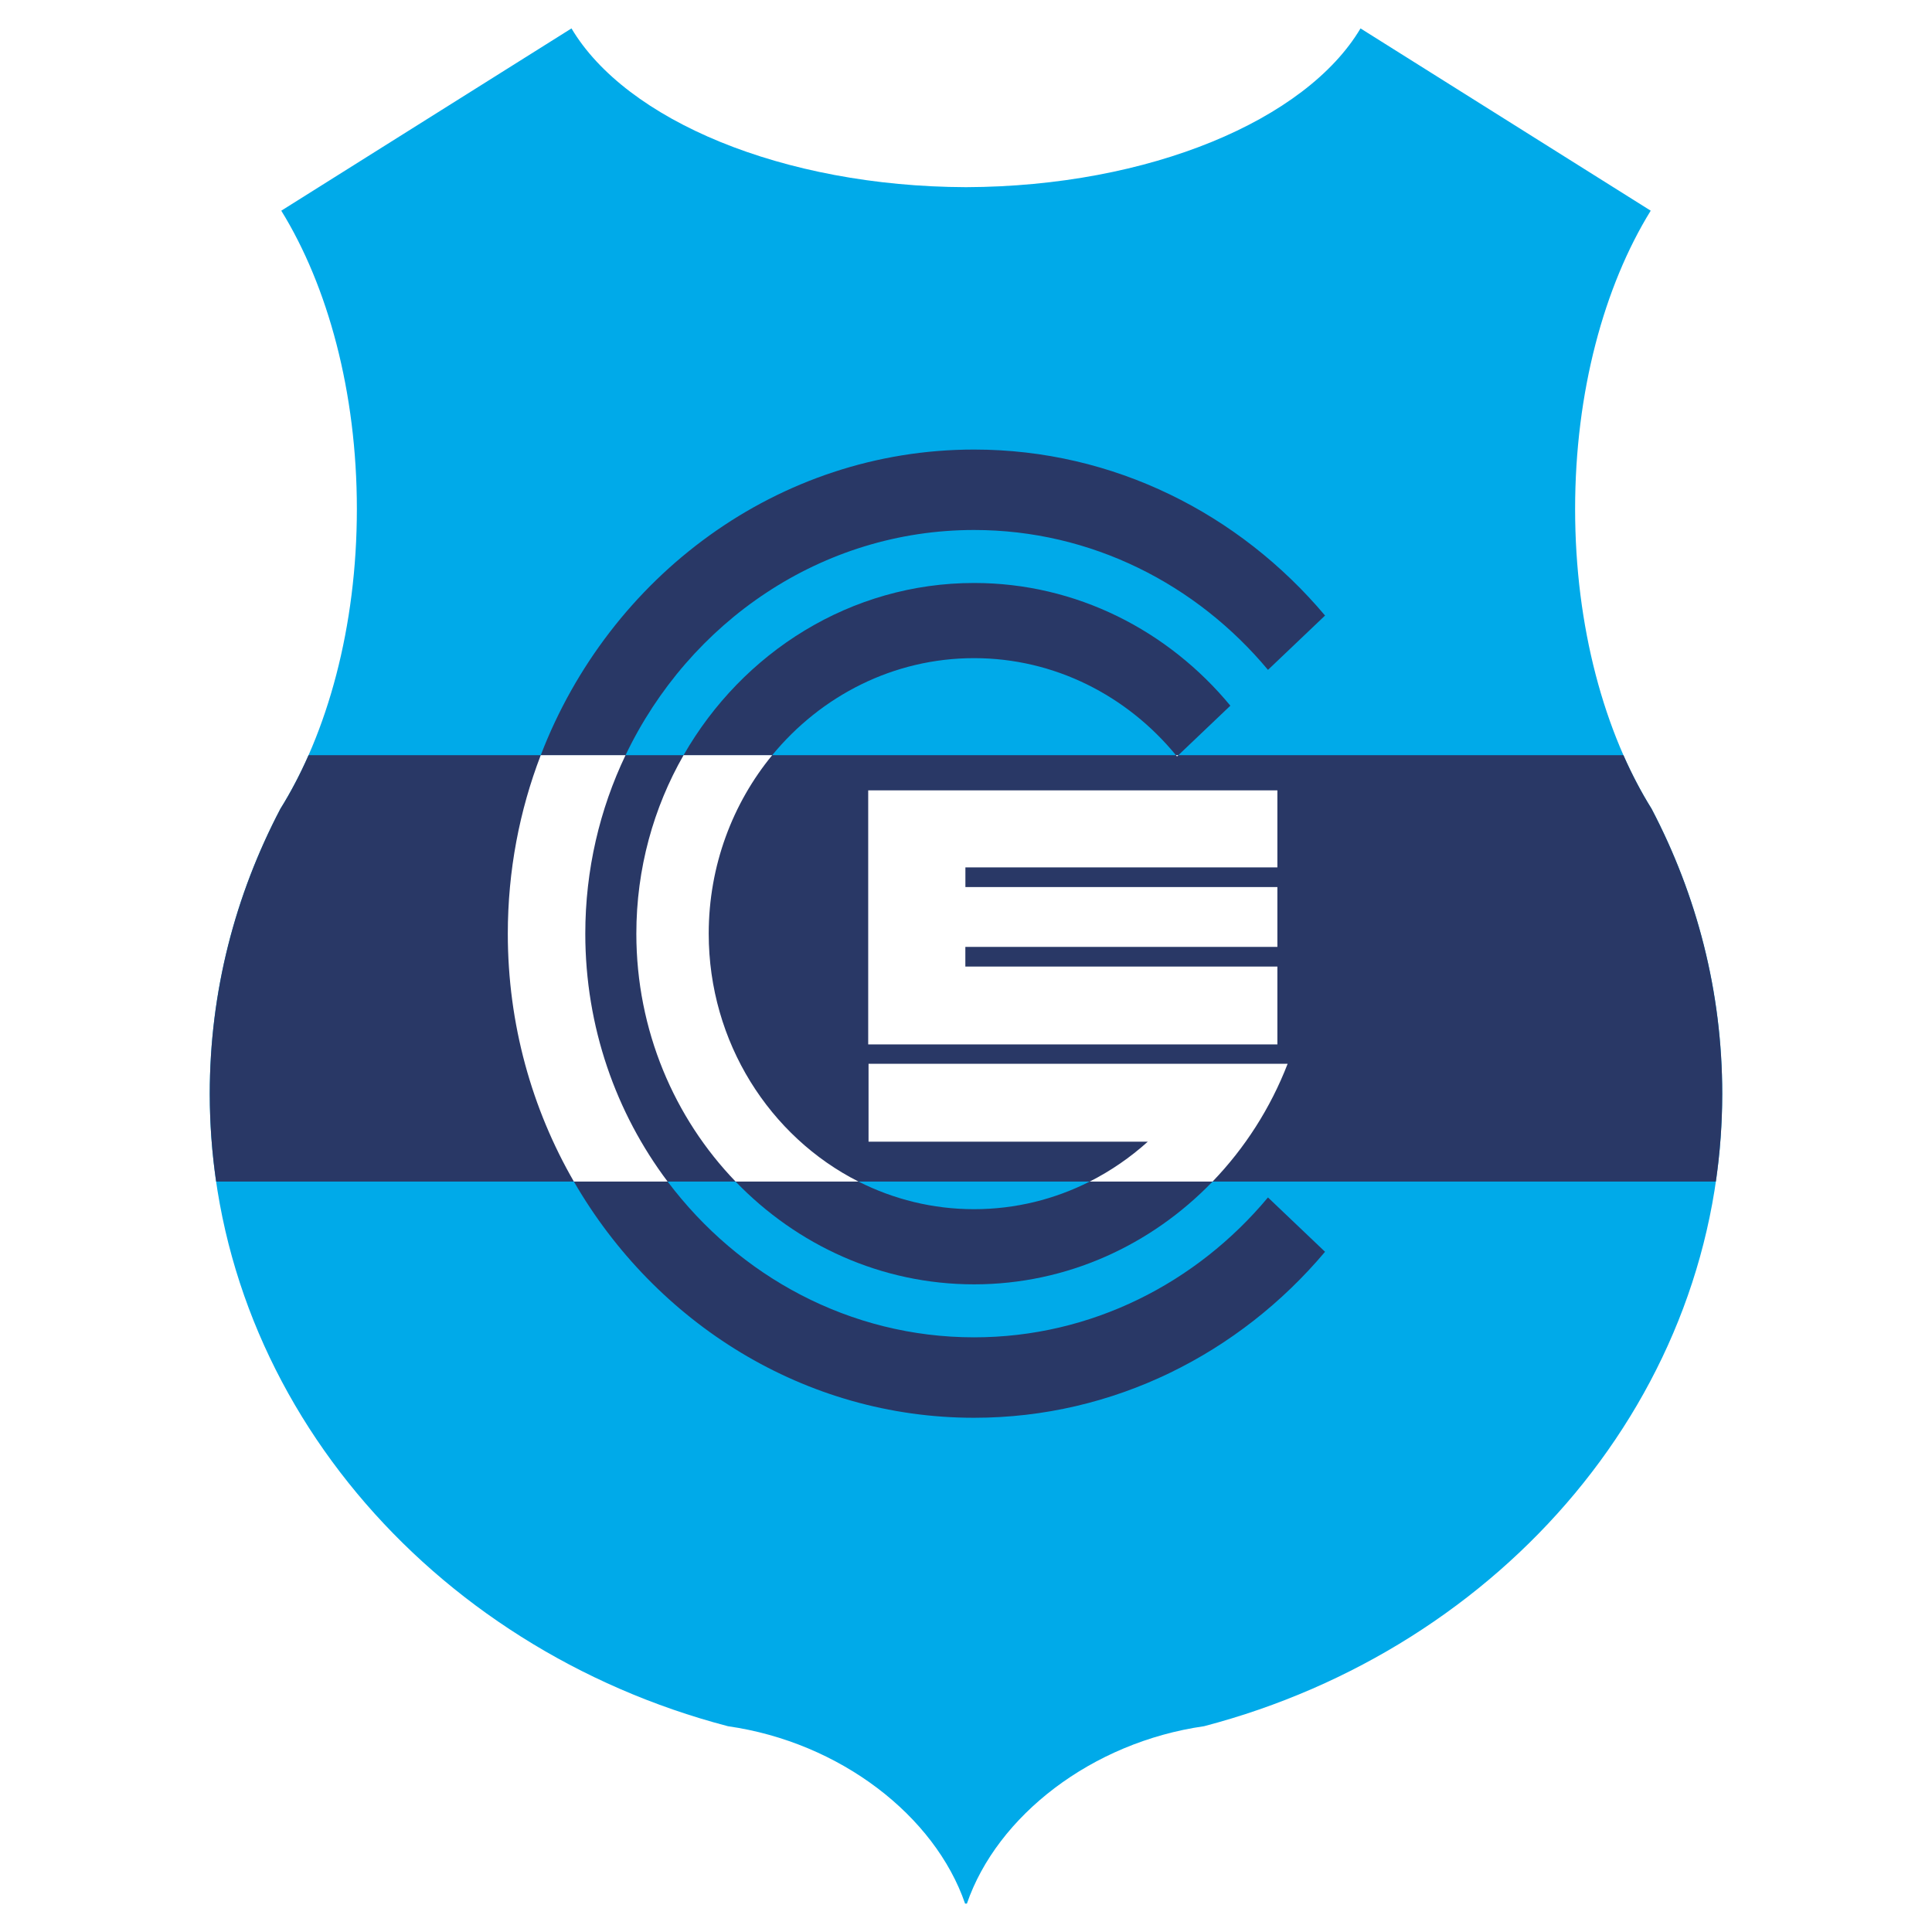 <?xml version="1.0" encoding="utf-8"?>
<!-- Generator: Adobe Illustrator 13.0.0, SVG Export Plug-In . SVG Version: 6.00 Build 14948)  -->
<!DOCTYPE svg PUBLIC "-//W3C//DTD SVG 1.0//EN" "http://www.w3.org/TR/2001/REC-SVG-20010904/DTD/svg10.dtd">
<svg version="1.0" id="Layer_1" xmlns="http://www.w3.org/2000/svg" xmlns:xlink="http://www.w3.org/1999/xlink" x="0px" y="0px"
	 width="192.756px" height="192.756px" viewBox="0 0 192.756 192.756" enable-background="new 0 0 192.756 192.756"
	 xml:space="preserve">
<g>
	<polygon fill-rule="evenodd" clip-rule="evenodd" fill="#FFFFFF" points="0,0 192.756,0 192.756,192.756 0,192.756 0,0 	"/>
	<path fill-rule="evenodd" clip-rule="evenodd" fill="#00AAE9" d="M96.468,189.922c3.011-8.746,12.448-16.092,23.66-17.697
		c29.777-7.795,51.699-33.158,51.699-63.102c0-10.174-2.534-19.818-7.046-28.426c-4.696-7.53-7.632-18.16-7.632-29.91
		c0-11.676,2.898-22.244,7.543-29.766L135.739,2.834c-5.425,9.134-21.019,15.776-39.361,15.84
		c-18.343-0.064-33.937-6.706-39.361-15.84L28.063,21.021c4.644,7.522,7.542,18.09,7.542,29.766c0,11.75-2.936,22.379-7.631,29.91
		c-4.511,8.608-7.046,18.252-7.046,28.426c0,29.943,21.921,55.307,51.699,63.102c11.213,1.605,20.648,8.951,23.66,17.697H96.468
		L96.468,189.922z"/>
	<path fill-rule="evenodd" clip-rule="evenodd" fill="#293866" d="M171.19,117.885c0.417-2.867,0.637-5.791,0.637-8.762
		c0-10.174-2.534-19.818-7.046-28.426c-1.025-1.644-1.967-3.436-2.812-5.355H30.787c-0.845,1.919-1.787,3.711-2.812,5.355
		c-4.511,8.608-7.046,18.252-7.046,28.426c0,2.971,0.219,5.895,0.637,8.762H171.19L171.19,117.885z"/>
	<path fill-rule="evenodd" clip-rule="evenodd" fill="#293866" d="M97.185,44.852c13.938,0,26.479,6.421,35.016,16.561l-5.694,5.42
		c-7.121-8.539-17.631-13.956-29.321-13.956c-15.213,0-28.425,9.174-34.774,22.465h-8.459
		C60.803,57.509,77.615,44.852,97.185,44.852L97.185,44.852z M66.609,117.885c7.109,9.447,18.179,15.541,30.576,15.541
		c11.69,0,22.199-5.418,29.321-13.957l5.694,5.422c-8.539,10.139-21.077,16.561-35.016,16.561c-16.926,0-31.788-9.471-39.928-23.566
		H66.609L66.609,117.885z"/>
	<path fill-rule="evenodd" clip-rule="evenodd" fill="#293866" d="M97.185,58.164c10.209,0,19.381,4.755,25.568,12.242l-5.186,4.937
		h-0.244c-4.861-5.917-12.09-9.68-20.139-9.68c-8.048,0-15.276,3.763-20.14,9.68h-8.844C74.083,65.072,84.881,58.164,97.185,58.164
		L97.185,58.164z M85.65,117.885c3.49,1.764,7.404,2.756,11.534,2.756c4.131,0,8.045-0.99,11.535-2.756h12.258
		c-6.103,6.33-14.52,10.254-23.793,10.254s-17.691-3.924-23.795-10.254H85.65L85.65,117.885z"/>
	<path fill-rule="evenodd" clip-rule="evenodd" fill="#FFFFFF" d="M53.951,75.342h8.459c-2.567,5.375-4.015,11.422-4.015,17.81
		c0,9.309,3.071,17.899,8.213,24.733h-9.353c-4.182-7.242-6.591-15.705-6.591-24.733C50.665,86.868,51.831,80.857,53.951,75.342
		L53.951,75.342z"/>
	<path fill-rule="evenodd" clip-rule="evenodd" fill="#FFFFFF" d="M68.201,75.342h8.844c-3.948,4.804-6.336,11.026-6.336,17.81
		c0,10.85,6.11,20.268,14.941,24.733H73.39c-6.112-6.34-9.902-15.092-9.902-24.733C63.488,86.656,65.208,80.564,68.201,75.342
		L68.201,75.342z M117.323,75.342h0.244l-0.137,0.13C117.396,75.428,117.359,75.385,117.323,75.342L117.323,75.342z
		 M120.978,117.885H108.72c2.1-1.062,4.047-2.404,5.794-3.979H86.655v-7.773h41.813
		C126.752,110.568,124.185,114.559,120.978,117.885L120.978,117.885z"/>
	<polygon fill-rule="evenodd" clip-rule="evenodd" fill="#FFFFFF" points="86.621,78.854 127.445,78.854 127.445,86.54 
		96.318,86.54 96.318,88.502 127.445,88.502 127.445,94.472 96.313,94.472 96.313,96.434 127.445,96.434 127.445,104.201 
		86.621,104.201 86.621,78.854 	"/>
</g>
</svg>
